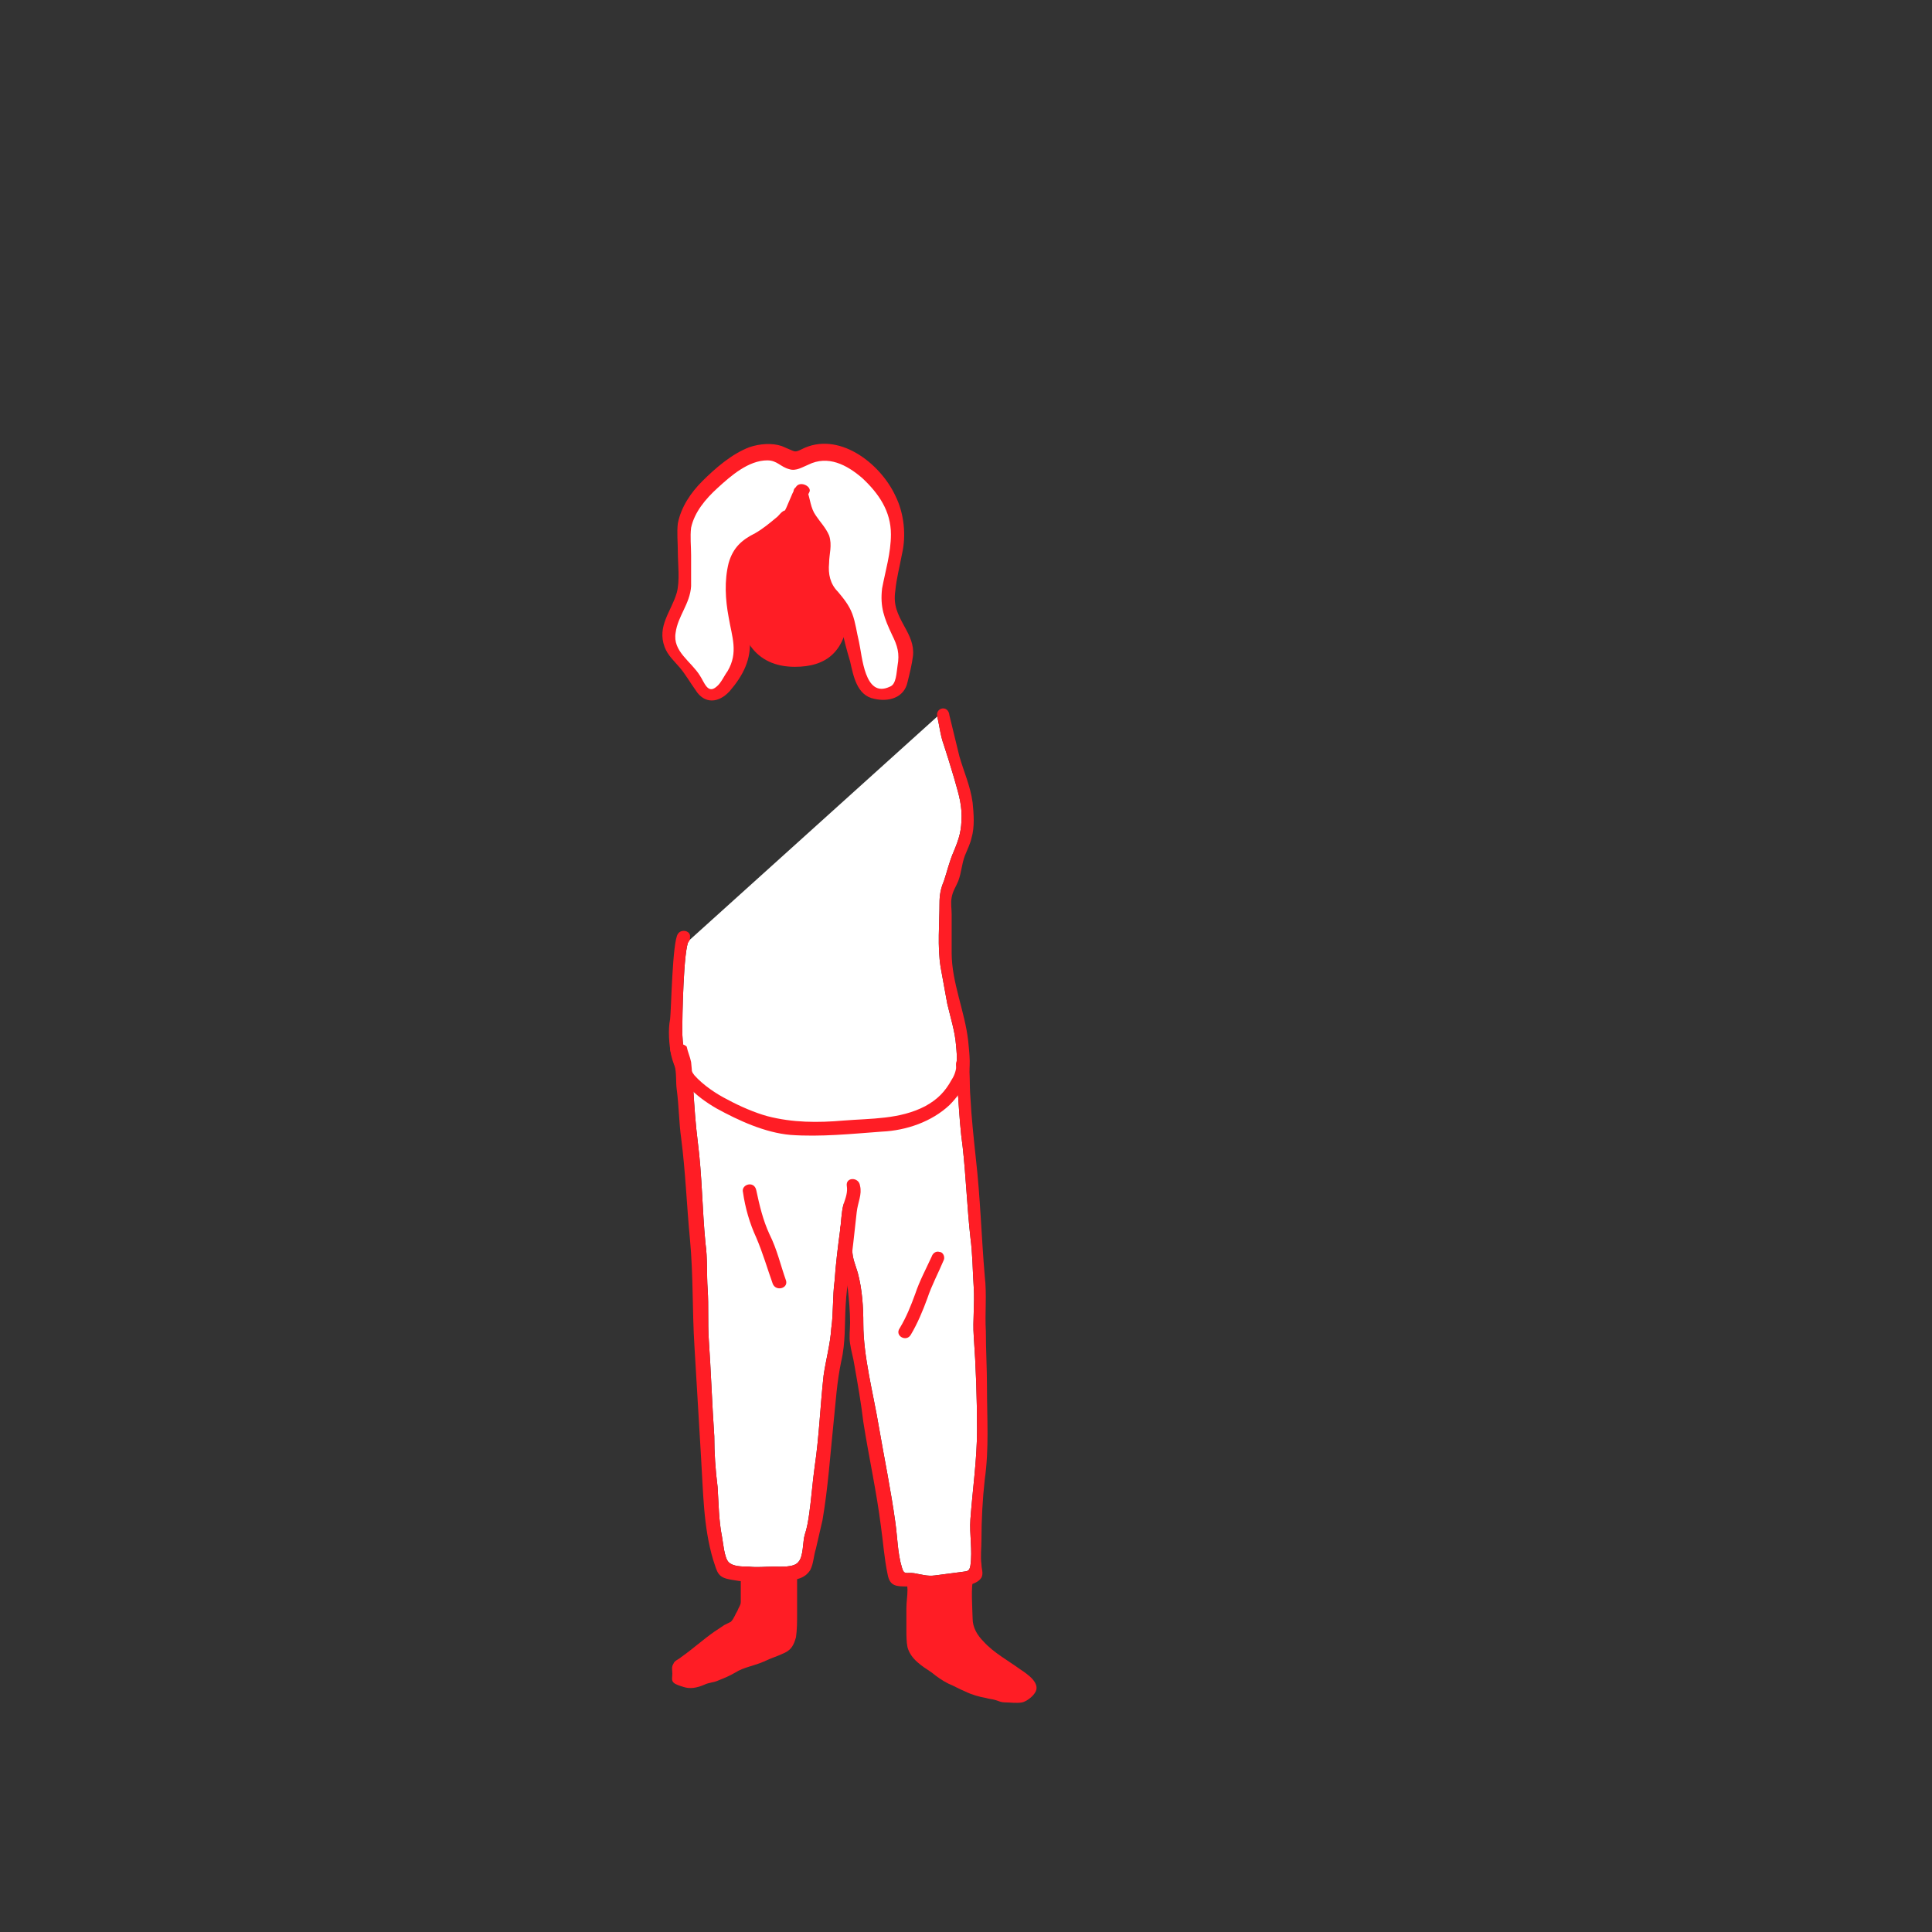 <?xml version="1.0" encoding="utf-8"?>
<!-- Generator: Adobe Illustrator 24.0.1, SVG Export Plug-In . SVG Version: 6.00 Build 0)  -->
<svg version="1.1" xmlns="http://www.w3.org/2000/svg" xmlns:xlink="http://www.w3.org/1999/xlink" x="0px" y="0px"
	 viewBox="0 0 175 175" style="enable-background:new 0 0 175 175;" xml:space="preserve">
<rect x="0" y="0" width="175" height="175" fill="#333333" stroke="none"/>
<style type="text/css">
	.st0{fill:#FFFFFF;}
	.st1{fill:#FF1D25;}
	.st2{display:none;}
	.st3{display:inline;}
</style>
<g id="Calque_2">
	<g>
		<g>
			<path class="st0" d="M62.5,85L62.5,85"/>
			<path class="st0" d="M84.9,64.9L84.9,64.9c0.2,0.9,0.3,1.8,0.6,2.6c0.3,0.9,0.6,1.9,0.9,2.9c0.3,1.1,0.7,2.2,0.7,3.5
				s-0.2,2-0.7,3.2c-0.4,0.9-0.6,1.8-0.9,2.7c-0.3,0.7-0.4,1.3-0.4,2c0,1.9-0.2,3.9,0.1,5.8c0.2,1.1,0.4,2.2,0.6,3.3
				c0.3,1.3,0.7,2.5,0.8,3.8c0.1,1.1,0.2,2.2-0.4,3.1c-0.6,1.1-1.3,1.8-2.4,2.4c-2.3,1.2-4.9,1.1-7.4,1.3c-2.3,0.2-4.6,0.2-6.9-0.4
				c-1.1-0.3-2.5-0.9-3.6-1.5c-1-0.5-2.2-1.3-3-2.2c-0.9-1.2-1.1-2.7-1.1-4.2c0-0.8,0.1-7.3,0.6-8"/>
		</g>
	</g>
	<g>
		<g>
			<path class="st0" d="M76.7,107.4c0.1,0.6-0.1,1.1-0.3,1.7c-0.2,0.8-0.2,1.6-0.3,2.3c-0.2,1.5-0.4,3.1-0.5,4.6
				c-0.2,1.5-0.1,2.9-0.3,4.3c-0.1,1.5-0.5,2.9-0.7,4.3c-0.3,2.7-0.4,5.5-0.8,8.2c-0.2,1.4-0.3,2.9-0.5,4.3
				c-0.1,0.7-0.2,1.3-0.4,1.9c-0.2,0.6-0.1,2-0.6,2.5c-0.4,0.5-1.6,0.4-2.2,0.4c-0.8,0-1.5,0.1-2.3,0c-0.6,0-1.4,0-1.8-0.4
				s-0.5-1.8-0.6-2.3c-0.3-1.5-0.3-3-0.4-4.5c-0.2-1.6-0.3-3.1-0.3-4.6c-0.2-2.9-0.3-5.9-0.5-8.8c-0.1-1.5,0-3-0.1-4.5
				c-0.1-1.4,0-2.8-0.2-4.2c-0.3-3.1-0.3-6.1-0.7-9.2c-0.2-1.6-0.3-3.1-0.4-4.7c-0.1-0.8-0.1-1.7-0.2-2.5c-0.1-0.5-0.3-0.9-0.4-1.4"
				/>
		</g>
	</g>
	<g>
		<g>
			<path class="st0" d="M86.6,96.5L86.6,96.5c0.2,1,0.1,2,0.2,3c0.1,1.5,0.2,3,0.4,4.4c0.3,2.7,0.4,5.5,0.7,8.2
				c0.2,1.5,0.2,3,0.3,4.5c0.1,1.5-0.1,3,0,4.4c0.2,2.8,0.3,5.7,0.3,8.5c0,2.7-0.4,5.4-0.6,8.1c-0.1,1.4,0.2,2.8,0,4.2
				c-0.1,0.6-0.3,0.5-0.9,0.6c-0.8,0.1-1.5,0.2-2.3,0.3c-0.7,0.1-1.3-0.1-1.9-0.2c-0.7-0.1-0.9,0.2-1.1-0.5
				c-0.4-1.3-0.4-2.7-0.6-4.1c-0.4-2.9-1-5.8-1.5-8.7c-0.5-3-1.4-6.3-1.4-9.3c0-1.5-0.1-3.1-0.5-4.6c-0.2-0.7-0.5-1.3-0.5-2.1
				c0-0.6-1-4.8-1-5.4"/>
		</g>
	</g>
	<rect x="68.5" y="100.1" class="st0" width="15.7" height="7.7"/>
</g>
<g id="Calque_1">
	<g id="Calque_2_1_">
		<g>
			<path class="st1" d="M75.7,46.6c-2.6-1.6-7.6-2.2-8.9,2.7l-0.1,4.1c0,4.4,1.7,7,5.3,7c2.8,0,4.7-1.3,4.9-5.2
				C77,52.6,78,48.6,75.7,46.6z"/>
		</g>
		<g>
			<g>
				<path class="st1" d="M84.9,64.9c0.2,0.9,0.3,1.8,0.6,2.6c0.3,0.9,0.6,1.9,0.9,2.9c0.3,1.1,0.7,2.2,0.7,3.5s-0.2,2-0.7,3.2
					c-0.4,0.9-0.6,1.8-0.9,2.7c-0.3,0.7-0.4,1.3-0.4,2c0,1.9-0.2,3.9,0.1,5.8c0.2,1.1,0.4,2.2,0.6,3.3c0.3,1.3,0.7,2.5,0.8,3.8
					c0.1,1.1,0.2,2.2-0.4,3.1c-0.6,1.1-1.3,1.8-2.4,2.4c-2.3,1.2-4.9,1.1-7.4,1.3c-2.3,0.2-4.6,0.2-6.9-0.4
					c-1.1-0.3-2.5-0.9-3.6-1.5c-1-0.5-2.2-1.3-3-2.2c-0.9-1.2-1.1-2.7-1.1-4.2c0-0.8,0.1-7.3,0.6-8c-0.4-0.1-0.7-0.2-1.1-0.3V85
					c-0.1,0.8,1.1,0.8,1.2,0v-0.1c0.1-0.6-0.8-0.8-1.1-0.3c-0.5,0.7-0.6,6.9-0.7,7.7c-0.2,1-0.1,2.3,0.1,3.3
					c0.5,2.2,2.2,3.7,4.1,4.8c2,1.1,4.4,2.2,6.7,2.4c2.7,0.2,5.6-0.1,8.3-0.3c2.2-0.1,4.5-0.9,6.1-2.4c0.6-0.6,1.3-1.5,1.6-2.3
					c0.4-1,0.2-2.4,0.1-3.5c-0.3-2.7-1.5-5.3-1.5-8c0-1.2,0-2.3,0-3.5c0-0.5-0.1-1,0-1.5c0.1-0.6,0.4-1,0.6-1.5
					c0.3-0.8,0.3-1.5,0.6-2.3c0.2-0.5,0.5-1.1,0.6-1.6c0.3-1,0.2-2.2,0.1-3.2c-0.2-1.5-0.8-2.8-1.2-4.2c-0.3-1.2-0.6-2.5-0.9-3.7
					C85.9,63.8,84.7,64.1,84.9,64.9L84.9,64.9z"/>
			</g>
		</g>
		<g>
			<path class="st0" d="M72.6,44.4c-0.2,0.2-0.3,0.6-0.4,0.9c-0.1,0.3-0.3,0.8-0.5,1c-0.1,0.1-0.2,0.5-0.3,0.6
				c-0.1,0.1-0.1-0.2-0.1-0.1C71,47.3,70.4,47.6,70,48c-0.3,0.3-0.6,0.5-1,0.7c-0.2,0.1-0.4,0.1-0.6,0.3c-0.1,0.1-0.2,0.2-0.3,0.2
				c-0.3,0.2-0.6,0.3-0.8,0.5c-0.3,0.3-0.4,0.7-0.5,1c-0.3,0.6-0.2,1.2-0.3,1.8c-0.1,0.8,0,1.7,0.2,2.5c0,0.2,0,0.4,0,0.6
				c0,0.2,0.1,0.3,0.1,0.5c0.1,0.4,0.1,0.8,0.2,1.1c0.2,0.7,0.3,1.6,0.1,2.3c-0.2,0.6-0.6,1.3-1,1.9c-0.4,0.5-1.1,2-2,1.6
				c-0.7-0.3-0.9-1.2-1.3-1.8c-0.1-0.2-0.3-0.2-0.4-0.4c-0.1-0.2-0.2-0.3-0.3-0.5c-0.3-0.4-0.7-0.6-1-1c-0.5-0.6-0.6-1.4-0.5-2.2
				s0.6-1.5,0.9-2.3c0.1-0.4,0.4-0.7,0.4-1.1c0-0.2,0-0.5,0-0.7c0-0.8,0-1.6,0-2.5c0-0.7,0-1.5,0-2.2c0-0.2,0-0.4,0-0.6
				c0-0.1,0.1-0.2,0.1-0.4c0-0.1,0-0.2,0-0.3c0.1-0.3,0.3-0.5,0.4-0.7c0.1-0.2,0.1-0.4,0.2-0.6c0.1-0.2,0.3-0.4,0.5-0.6
				c0.3-0.4,0.5-0.8,0.9-1.1c0.4-0.3,0.7-0.7,1.1-1c0.4-0.4,0.8-0.6,1.3-0.9c0.6-0.4,1.2-0.8,1.9-1c0.7-0.2,1.5-0.2,2.2,0
				c0.2,0.1,0.4,0.1,0.5,0.2c0.1,0.1,0.2,0.3,0.4,0.4c0.4,0.2,0.8-0.1,1.2-0.3c0.4-0.2,0.8-0.5,1.2-0.5c0.4,0,0.9,0,1.4,0
				s0.9,0.3,1.4,0.5c0.4,0.2,0.8,0.4,1.2,0.7c0.9,0.8,1.9,1.7,2.5,2.8c0.4,0.7,0.7,1.6,0.8,2.4c0.1,0.4,0,0.8,0,1.2
				c0,0.5,0,0.9-0.1,1.3c-0.3,1-0.5,1.9-0.6,2.9c-0.1,0.9-0.3,1.9,0.1,2.8c0.3,0.7,0.7,1.4,1.1,2.1c0.4,0.8,0.5,1.6,0.2,2.5
				c-0.1,0.3-0.1,0.7-0.2,1c-0.1,0.4-0.1,0.9-0.4,1.2c-0.2,0.3-0.9,0.3-1.2,0.4c-0.3,0-0.8,0.1-1.1-0.1c-0.8-0.4-1.1-1.3-1.3-2.1
				c-0.3-1.2-0.5-2.4-0.8-3.6c-0.2-0.5-0.2-1.2-0.5-1.7c-0.3-0.4-0.6-0.8-0.9-1.2s-0.6-0.7-0.7-1.2c-0.3-0.7-0.3-1.4-0.3-2.2
				c0-0.7,0.3-1.4,0-2c-0.2-0.4-0.5-0.9-0.8-1.3c-0.2-0.2-0.3-0.4-0.5-0.6c-0.3-0.4-0.3-0.6-0.4-1c-0.1-0.2-0.1-0.3-0.2-0.5
				c0-0.3,0.1-0.4-0.1-0.7"/>
			<g>
				<path class="st1" d="M72.1,44.1c-0.5,0.8-0.7,1.7-1.2,2.5c0.2-0.1,0.3-0.2,0.5-0.3c0,0,0,0-0.1,0c0.2,0.1,0.4,0.3,0.6,0.4v-0.1
					c-0.1-0.3-0.3-0.4-0.6-0.4c-0.5,0-0.7,0.5-1,0.7c-0.6,0.5-1.2,1-1.9,1.4c-1.2,0.6-2,1.3-2.4,2.7c-0.4,1.6-0.3,3.3,0,4.9
					c0.3,1.8,0.9,3.2-0.1,4.9c-0.3,0.4-0.6,1.1-1,1.4c-0.8,0.7-1.1-0.4-1.5-1c-0.8-1.3-2.5-2.2-2.2-3.9c0.2-1.5,1.3-2.6,1.4-4.2
					c0-0.9,0-1.9,0-2.8c0-0.8-0.1-1.7,0-2.5c0.3-1.4,1.3-2.6,2.4-3.6c1.2-1.1,2.8-2.5,4.5-2.5c0.9,0,1.2,0.6,2,0.8
					c0.6,0.2,1.2-0.2,1.7-0.4c1.8-0.9,3.5,0,4.9,1.2c1.5,1.4,2.6,3,2.6,5.1c0,1.7-0.5,3.3-0.8,4.9c-0.2,1.7,0.2,2.7,0.9,4.2
					c0.5,1,0.7,1.7,0.5,2.8c-0.1,0.6-0.1,1.7-0.7,1.9c-2.3,1.1-2.5-2.8-2.8-4.1c-0.2-0.8-0.3-1.7-0.6-2.5c-0.3-0.8-0.8-1.4-1.3-2
					C75.2,52.9,75,52,75.1,51c0-0.8,0.3-1.6,0-2.5c-0.3-0.7-0.8-1.2-1.2-1.8c-0.5-0.7-0.5-1.5-0.8-2.3c-0.3-0.7-1.4-0.4-1.2,0.3
					c0.2,0.6,0.2,1.3,0.5,1.9c0.4,1,1.5,1.6,1.6,2.7c0.1,0.9-0.2,1.7-0.1,2.6c0.1,0.9,0.4,1.6,1,2.3c0.6,0.8,1.1,1.5,1.3,2.5
					c0.2,1.1,0.5,2.2,0.8,3.2c0.3,1.3,0.6,3.1,2.2,3.4c1.3,0.3,2.7-0.1,3-1.5c0.2-0.8,0.4-1.6,0.5-2.4c0.1-1-0.3-1.8-0.8-2.7
					c-0.6-1.1-1-1.9-0.8-3.2c0.1-1.1,0.4-2.2,0.6-3.3c0.4-1.7,0.2-3.7-0.6-5.3c-1.4-3-5.2-5.9-8.5-4.2c-0.6,0.3-0.6,0.2-1.1,0
					c-0.2-0.1-0.5-0.2-0.7-0.3c-0.9-0.3-2-0.2-2.9,0.1c-1.6,0.6-3.1,1.9-4.3,3.1c-1,1-1.9,2.3-2.2,3.8c-0.1,0.8,0,1.8,0,2.6
					c0,1.1,0.2,2.6-0.1,3.7c-0.5,1.7-1.8,3-1.1,4.9c0.3,0.8,0.9,1.3,1.4,1.9c0.5,0.6,0.9,1.3,1.4,2c0.8,1.3,2.1,1.2,3.1,0.1
					c1.2-1.4,2-2.9,1.8-4.8c-0.3-2.3-1.2-4.7-0.4-7c0.4-1.1,1.6-1.4,2.5-2c0.7-0.5,1.5-1.1,2-1.8c-0.2,0.1-0.3,0.2-0.5,0.3l0,0
					c-0.2-0.1-0.4-0.3-0.6-0.4V47c0.1,0.3,0.3,0.4,0.6,0.4c1,0,1.4-2.1,1.8-2.8C73.6,44.1,72.5,43.5,72.1,44.1L72.1,44.1z"/>
			</g>
		</g>
		<g>
			<g>
				<path class="st1" d="M60.7,95.1c0.1,0.5,0.3,0.9,0.4,1.4c0.2,0.7,0.1,1.5,0.2,2.2c0.2,1.5,0.2,3,0.4,4.4
					c0.4,3.1,0.5,6.1,0.8,9.2c0.3,3.2,0.2,6.4,0.4,9.6c0.2,3.4,0.4,6.7,0.6,10.1c0.2,3.1,0.2,6.3,1.1,9.3c0.4,1.2,0.4,1.6,1.7,1.8
					c1.6,0.3,3.3,0.3,4.9,0.1c0.9-0.1,1.7-0.2,2.2-1c0.3-0.6,0.3-1.3,0.5-1.9c0.2-0.9,0.4-1.7,0.6-2.6c0.5-2.9,0.7-5.9,1-8.8
					c0.2-1.9,0.3-3.7,0.7-5.6c0.4-1.7,0.3-3.4,0.4-5.1c0.1-1.9,0.5-3.8,0.7-5.7c0.1-0.9,0.2-1.8,0.3-2.7c0.1-0.9,0.5-1.6,0.3-2.4
					c-0.1-0.8-1.3-0.8-1.2,0c0.1,0.6-0.1,1.1-0.3,1.7c-0.2,0.8-0.2,1.6-0.3,2.3c-0.2,1.5-0.4,3.1-0.5,4.6c-0.2,1.5-0.1,2.9-0.3,4.3
					c-0.1,1.5-0.5,2.9-0.7,4.3c-0.3,2.7-0.4,5.5-0.8,8.2c-0.2,1.4-0.3,2.9-0.5,4.3c-0.1,0.7-0.2,1.3-0.4,1.9c-0.2,0.6-0.1,2-0.6,2.5
					c-0.4,0.5-1.6,0.4-2.2,0.4c-0.8,0-1.5,0.1-2.3,0c-0.6,0-1.4,0-1.8-0.4s-0.5-1.8-0.6-2.3c-0.3-1.5-0.3-3-0.4-4.5
					c-0.2-1.6-0.3-3.1-0.3-4.6c-0.2-2.9-0.3-5.9-0.5-8.8c-0.1-1.5,0-3-0.1-4.5c-0.1-1.4,0-2.8-0.2-4.2c-0.3-3.1-0.3-6.1-0.7-9.2
					c-0.2-1.6-0.3-3.1-0.4-4.7c-0.1-0.8-0.1-1.7-0.2-2.5c-0.1-0.5-0.3-0.9-0.4-1.4C61.8,94.4,60.6,94.4,60.7,95.1L60.7,95.1z"/>
			</g>
		</g>
		<g>
			<g>
				<path class="st1" d="M86.6,96.5c0.2,1,0.1,2,0.2,3c0.1,1.5,0.2,3,0.4,4.4c0.3,2.7,0.4,5.5,0.7,8.2c0.2,1.5,0.2,3,0.3,4.5
					c0.1,1.5-0.1,3,0,4.4c0.2,2.8,0.3,5.7,0.3,8.5c0,2.7-0.4,5.4-0.6,8.1c-0.1,1.4,0.2,2.8,0,4.2c-0.1,0.6-0.3,0.5-0.9,0.6
					c-0.8,0.1-1.5,0.2-2.3,0.3c-0.7,0.1-1.3-0.1-1.9-0.2c-0.7-0.1-0.9,0.2-1.1-0.5c-0.4-1.3-0.4-2.7-0.6-4.1c-0.4-2.9-1-5.8-1.5-8.7
					c-0.5-3-1.4-6.3-1.4-9.3c0-1.5-0.1-3.1-0.5-4.6c-0.2-0.7-0.5-1.3-0.5-2.1c0-0.6,0.1-1.2,0.1-1.8c-0.1-0.8-1.3-0.8-1.2,0
					c0.1,1.1-0.2,2.2,0.1,3.3c0.2,0.7,0.5,1.3,0.6,2.1c0.1,0.9,0.2,2,0.2,3c0,0.6-0.1,1.3,0,1.9c0.1,0.7,0.3,1.3,0.4,2
					c0.3,1.7,0.6,3.4,0.8,5.1c0.5,3.2,1.2,6.3,1.6,9.5c0.2,1.4,0.3,2.9,0.6,4.3c0.2,1.1,0.8,1.1,1.8,1.1c0.6,0,1.1,0.2,1.7,0.3
					c0.7,0,1.4-0.1,2.1-0.2c0.8-0.1,2.4-0.1,2.9-0.9c0.2-0.4,0-0.8,0-1.2c-0.1-0.7,0-1.5,0-2.2c0-1.8,0.1-3.7,0.3-5.5
					c0.4-2.8,0.2-5.5,0.2-8.4c0-1.7-0.1-3.3-0.1-5c-0.1-1.7,0.1-3.3-0.1-5c-0.3-3.5-0.4-7.1-0.8-10.6c-0.2-1.9-0.4-3.7-0.5-5.6
					c-0.1-1.2,0-2.3-0.2-3.4C87.6,95.4,86.5,95.7,86.6,96.5L86.6,96.5z"/>
			</g>
		</g>
		<g>
			<path class="st1" d="M67.1,142.8c0,0.5,0,1.1,0,1.6c0,0.2,0,0.5,0,0.7c0,0.3-0.2,0.5-0.3,0.8c-0.2,0.3-0.3,0.7-0.6,1
				c-0.2,0.1-0.4,0.2-0.6,0.3c-0.3,0.2-0.6,0.4-0.9,0.6c-1,0.7-2,1.6-3,2.3c-0.2,0.2-0.6,0.3-0.7,0.6c-0.2,0.3-0.1,0.6-0.1,0.9
				c0,0.3-0.1,0.6,0.1,0.8c0.2,0.2,0.6,0.3,0.9,0.4c0.6,0.2,1.2,0.1,1.9-0.2c0.4-0.2,0.9-0.2,1.3-0.4c0.5-0.2,1-0.4,1.5-0.7
				c0.8-0.5,1.7-0.6,2.6-1c0.6-0.3,1.3-0.5,1.9-0.8s0.8-0.7,1-1.4c0.1-0.7,0.1-1.4,0.1-2.1c0-1.2,0-2.5,0-3.7"/>
		</g>
		<g>
			<path class="st1" d="M88.2,143.2c-0.3,0-0.1,3-0.1,3.4c0,0.8,0.4,1.5,1,2.1c0.9,1,2.2,1.7,3.3,2.5c0.6,0.4,2,1.3,1.3,2.2
				c-0.2,0.3-0.7,0.7-1.1,0.8c-0.5,0.1-1.1,0-1.6,0c-0.3,0-0.5-0.1-0.8-0.2c-0.3-0.1-0.6-0.1-0.9-0.2c-0.6-0.1-1.3-0.3-1.9-0.6
				c-0.5-0.2-1-0.5-1.5-0.7c-0.6-0.3-1-0.6-1.5-1c-0.9-0.6-1.9-1.2-2.2-2.3c-0.1-0.5-0.1-1.1-0.1-1.6c0-0.6,0-1.3,0-1.9
				c0-0.6,0.1-1.1,0.1-1.7c0-0.4-0.2-1.4,0.4-1.4"/>
		</g>
		<g>
			<g>
				<path class="st1" d="M67.3,108c0.2,1.4,0.6,2.8,1.2,4.1c0.6,1.4,1,2.8,1.5,4.2c0.3,0.7,1.4,0.4,1.2-0.3
					c-0.5-1.4-0.8-2.8-1.5-4.2c-0.6-1.3-0.9-2.6-1.2-4C68.3,106.9,67.1,107.3,67.3,108L67.3,108z"/>
			</g>
		</g>
		<g>
			<g>
				<path class="st1" d="M82.5,120.9c0.6-1,1.1-2.2,1.5-3.3c0.4-1.2,1-2.3,1.5-3.5c0.1-0.3-0.1-0.7-0.4-0.7
					c-0.3-0.1-0.6,0.1-0.7,0.4c-0.5,1.1-1.1,2.2-1.5,3.4c-0.4,1.1-0.8,2.1-1.4,3.1C81,121,82.1,121.6,82.5,120.9L82.5,120.9z"/>
			</g>
		</g>
	</g>
	<g id="Calque_4" class="st2">
		<g class="st3">
			<g>
				<g>
					<path class="st1" d="M62.2,57.9c-2.5,2.2-4.8,4.1-6.4,7.2c-1.3,2.5-1.8,5.5-2.3,8.2c-0.5,3.1-0.1,6.3,1.2,9.2
						c1.1,2.5,2.3,5.4,4.9,6.6c3,1.4,6,2.9,9.4,2.7c3.4-0.2,6.4-1.5,9.5-2.7c1.3-0.5,2.7-0.9,3.7-1.8s2.1-2.4,2.2-3.8
						c0.3-2.7-3.4-2.9-5.1-2.4c-1.6,0.5-3.3,0.9-5,1.1c-0.8,0.1-1.6,0.2-2.5,0.3c-0.9,0.1-1.7,0.4-2.5,0.5c-1.7,0.2-3.2-1.7-4.3-2.7
						c-1.5-1.3-1.5-3.4-1.4-5.2c0-0.8-1.2-0.8-1.2,0c0,1.3,0.1,2.4,0.3,3.6c0.3,1.3,0.8,1.8,1.7,2.7c0.8,0.8,1.5,1.4,2.5,2.1
						c1.2,0.8,1.8,1,3.2,0.6c2.5-0.6,5.1-0.7,7.6-1.3c1.4-0.3,2.6-0.8,4-0.7c1.1,0.1,1.8,0.6,1.5,1.8c-0.2,0.8-0.8,1.6-1.4,2.2
						c-1.1,1.1-2.6,1.5-4,2c-1.5,0.6-3,1.4-4.6,1.7c-1.5,0.3-3,0.7-4.5,0.7c-1.8,0.1-3.5-0.4-5.2-1.1c-1.3-0.5-2.8-1.1-4-1.9
						s-1.9-2.2-2.5-3.4c-1.4-2.9-2.4-5.6-2.3-8.9c0-1.6,0.4-3.3,0.8-4.8c0.3-1.5,0.8-3.1,1.4-4.6c1.4-3.1,3.9-5,6.3-7.1
						C63.6,58.2,62.8,57.4,62.2,57.9L62.2,57.9z"/>
				</g>
			</g>
			<g>
				<g>
					<path class="st1" d="M70.5,77c0.7,0.7,1.3,1.1,2.3,0.9c0.6-0.1,1.1-0.3,1.6-0.5c0.6-0.2,1.3-0.3,1.9-0.5
						c1.3-0.4,2.6-0.7,3.9-1.1s2.6-0.7,3.8-1.1c0.3-0.1,0.6-0.3,0.6-0.7c0-0.4-0.3-0.7-0.6-1c-0.6-0.8-1.3-1.6-1.9-2.4
						c-0.3-0.4-0.6-0.7-1.1-0.8c-0.5-0.1-1,0.2-1.5,0.4c-1.3,0.3-2.5,0.7-3.8,1c-1.4,0.3-2.8,0.9-4.3,1.2c-1.1,0.2-2.4,0.2-3.3,1
						c-0.6,0.5,0.3,1.3,0.8,0.8c0.4-0.4,1.3-0.4,1.9-0.5s1.2-0.2,1.8-0.4c1.5-0.4,3.1-0.8,4.7-1.3c0.7-0.2,1.4-0.4,2.1-0.6
						c0.3-0.1,0.7-0.2,1-0.3c0.5-0.2,0.8,0.2,1.1,0.6c0.3,0.5,0.7,0.9,1.1,1.4c0.2,0.2,0.4,0.4,0.5,0.6c0.1,0.1,0.3,0.3,0.3,0.4
						c0-0.2,0-0.3,0.1-0.5c0,0,0,0.1-0.1,0.1c0.1-0.1,0.2-0.2,0.4-0.3c-1.1,0.4-2.2,0.6-3.3,0.9c-1.1,0.4-2.2,0.8-3.4,1
						c-1,0.2-2.1,0.5-3.1,0.8c-0.5,0.1-1,0.4-1.5,0.5c-0.4,0.1-0.4,0.1-0.7-0.1c-0.2-0.1-0.4-0.3-0.6-0.5
						C70.7,75.6,69.9,76.4,70.5,77L70.5,77z"/>
				</g>
			</g>
			<g>
				<g>
					<path class="st1" d="M68.6,74.7c0.8,0,0.8-1.2,0-1.2C67.8,73.5,67.8,74.7,68.6,74.7L68.6,74.7z"/>
				</g>
			</g>
			<g>
				<g>
					<path class="st1" d="M71.9,77.3c-0.3,0.3-0.4,0.8-0.3,1.2c0,0.4,0.1,0.8,0,1.3c0,0.5-0.1,1-0.1,1.5c0,0.2,0,0.5,0,0.7
						c0,0.1-0.1,0.1-0.1,0.3c-0.1,0.1-0.1,0.3-0.1,0.4c0,0.3,0.3,0.6,0.6,0.6c0.3,0,0.6-0.3,0.6-0.6c0,0,0-0.1,0,0s0,0,0,0
						c0.1-0.1,0.1-0.2,0.1-0.4c0-0.3,0-0.5,0-0.8c0-0.5,0.1-1,0.1-1.4s0-0.8,0-1.3c0-0.2,0-0.3,0-0.5v-0.1c0-0.1,0,0.1,0,0l0,0l0,0
						c0,0-0.1,0.1,0,0.1c0.2-0.2,0.2-0.6,0-0.8C72.5,77.1,72.1,77.1,71.9,77.3L71.9,77.3z"/>
				</g>
			</g>
			<g>
				<g>
					<path class="st1" d="M83.3,83.9c0,1.1,0.1,2.2,0,3.3c-0.1,0.9-0.1,1.8-0.2,2.7c-0.1,0.4,0,0.8,0,1.3c0,0.4-0.2,0.8-0.2,1.2
						c0,0.4,0.1,0.8-0.1,1.2c-0.2,0.4-0.2,0.3-0.6,0.4c-1,0.3-2,0.6-3,0.7s-1.9-0.1-2.9,0c-0.9,0-1.9,0.2-2.8,0.3
						c-0.9,0-1.9,0.3-2.7,0.1c0.1,0.1,0.3,0.3,0.4,0.4c-0.1-0.7-0.1-1.5,0-2.1c0-0.3,0.1-0.6,0.1-0.8c0.1-0.3,0.3-0.5,0.4-0.8
						c0.2-0.7-1-1.1-1.2-0.3c-0.1,0.3-0.3,0.6-0.4,0.9c-0.1,0.4-0.1,0.7-0.2,1.1c-0.1,0.8-0.1,1.6,0,2.4c0,0.2,0.2,0.4,0.4,0.4
						c0.9,0.2,1.8-0.1,2.8-0.1c1.1,0,2.2-0.3,3.3-0.3c1.1,0,2.2,0.1,3.3,0c1.1-0.2,2.1-0.4,3.2-0.8c0.6-0.2,1-0.9,1.1-1.5
						c0.1-0.5-0.1-1,0-1.5s0.2-0.9,0.1-1.4c0-0.5,0.1-1.1,0.1-1.6s0-1,0.1-1.5c0.2-1.2,0.1-2.4,0.1-3.6
						C84.5,83.1,83.3,83.1,83.3,83.9L83.3,83.9z"/>
				</g>
			</g>
			<g>
				<g>
					<path class="st1" d="M67.9,74.1c0,0.8-0.1,1.6-0.1,2.4c-0.1,0.8-0.3,1.6-0.4,2.4s-0.2,1.6-0.2,2.5c0,0.6,0.2,1.2-0.2,1.7
						c-0.4,0.6,0.6,1.2,1,0.6s0.4-1.3,0.4-2c0-0.8,0.1-1.7,0.1-2.5c0.1-0.9,0.3-1.7,0.4-2.6c0.1-0.8,0.1-1.7,0.2-2.6
						C69.1,73.4,67.9,73.4,67.9,74.1L67.9,74.1z"/>
				</g>
			</g>
			<g>
				<g>
					<path class="st1" d="M66.8,90.6L66.8,90.6c-0.3,0-0.5,0.2-0.5,0.4c-0.1,0.6-0.5,1.2-0.2,1.8c0.1,0.3,0.4,0.4,0.6,0.6
						s0.4,0.4,0.7,0.6c0.2,0.2,0.4,0.3,0.6,0.6c0.3,0.3,0.6,0.4,0.9,0.6c0.6,0.3,1.1,0.8,1.6,1.1c0.3,0.2,0.7,0,0.8-0.2
						c0.2-0.3,0-0.6-0.2-0.8c-0.5-0.4-1-0.8-1.5-1.1c-0.2-0.1-0.5-0.2-0.7-0.3c-0.2-0.2-0.4-0.4-0.6-0.6s-0.4-0.3-0.6-0.5
						s-0.3-0.3-0.5-0.5l0,0l0,0l0,0c0-0.2,0,0.1,0-0.1c0-0.1,0-0.1,0-0.2c0.1-0.2,0.2-0.5,0.2-0.7c-0.1,0.1-0.3,0.3-0.4,0.4h0.1
						c0.3-0.1,0.5-0.4,0.4-0.7C67.5,90.7,67.2,90.5,66.8,90.6L66.8,90.6z"/>
				</g>
			</g>
			<g>
				<g>
					<path class="st1" d="M70.7,76.3c1,0,1.9-0.5,2.9-0.7c0.9-0.2,1.9-0.4,2.8-0.6c1-0.2,2-0.5,3-0.8c0.5-0.1,1-0.2,1.4-0.3
						c0.5-0.1,0.9-0.4,1.4-0.5c0.8-0.1,0.8-1.3,0-1.2c-0.5,0-0.9,0.3-1.3,0.4c-0.5,0.1-0.9,0.2-1.4,0.3c-1,0.2-2,0.6-3,0.8
						c-0.9,0.2-1.9,0.4-2.8,0.6c-0.5,0.1-1,0.2-1.5,0.4c-0.5,0.1-1,0.4-1.5,0.4C70,75.2,70,76.4,70.7,76.3L70.7,76.3z"/>
				</g>
			</g>
			<g>
				<g>
					<path class="st1" d="M69.9,75.7c-0.1,0.3-0.1,0.5-0.2,0.8s-0.2,0.7-0.2,1c-0.1,0.7-0.3,1.4-0.4,2.1C69,80.2,69,80.9,69,81.5
						c0,0.7-0.1,1.4-0.1,2.1c0,0.8,1.2,0.8,1.2,0c0-1.2,0.1-2.5,0.2-3.7c0.1-0.6,0.2-1.2,0.3-1.9c0.1-0.3,0.1-0.6,0.2-0.9
						c0-0.1,0.1-0.3,0.1-0.4s0-0.2,0-0.3c0-0.1,0-0.1,0-0.1C71.3,75.6,70.2,75,69.9,75.7L69.9,75.7z"/>
				</g>
			</g>
			<g>
				<g>
					<path class="st1" d="M68.5,90.7C68,90.9,68,91.5,68,92c0,0.6-0.1,1.2-0.1,1.8c0,0.3,0.3,0.6,0.6,0.6c0.3,0,0.6-0.3,0.6-0.6
						c0-0.6,0.1-1.2,0.1-1.8c0-0.1,0-0.3,0-0.4c0,0,0-0.2,0-0.1s0,0,0-0.1l0,0c0,0-0.1,0.1,0,0.1c0-0.1-0.1,0.1,0,0.1l-0.1,0.1
						c0.3-0.1,0.4-0.6,0.2-0.8C69.1,90.6,68.8,90.5,68.5,90.7L68.5,90.7z"/>
				</g>
			</g>
			<g>
				<g>
					<path class="st1" d="M80.2,70.5c0-0.7,0.2-2.4-0.7-2.6c-0.5-0.1-1,0.2-1.4,0.3c-0.6,0.2-1.2,0.3-1.9,0.5
						c-1.1,0.2-2.4,0.4-3.4,0.8c-1.2,0.5-2.5,0.7-3.8,1.1c-0.8,0.3-2.2,0.4-2.7,1.2c-0.2,0.3-0.2,0.8-0.3,1.1
						c-0.1,0.6-0.2,1.2-0.2,1.8c-0.2,1.3-0.1,2.6-0.1,4c0,1.2-0.2,2.3-0.2,3.5c0,0.8,1.2,0.8,1.2,0c0-0.9,0.2-1.8,0.2-2.8
						s0-1.9,0-2.9s0.1-2,0.3-3c0-0.3,0-0.8,0.2-1.1c0.2-0.2,0.9-0.3,1.2-0.4c0.9-0.2,1.8-0.5,2.6-0.8c0.9-0.3,1.8-0.6,2.7-0.8
						c0.9-0.2,1.9-0.4,2.8-0.7c0.5-0.1,1-0.3,1.5-0.4c0.2-0.1,0.5-0.1,0.7-0.2c0.1,0,0.2-0.1,0.2-0.1c0.2-0.1,0.3-0.1,0.1-0.1
						c-0.1-0.1-0.2-0.2-0.4-0.3c0.2,0.5,0.1,1.2,0.1,1.7C79,71.3,80.2,71.3,80.2,70.5L80.2,70.5z"/>
				</g>
			</g>
			<g>
				<g>
					<path class="st1" d="M59.5,66.2c-0.1,0.6-0.5,1-0.7,1.5c-0.3,0.6-0.4,1.2-0.6,1.8c-0.3,1.3-0.4,2.7-0.3,4c0,0.8,1.2,0.8,1.2,0
						c0-1.3,0-2.6,0.3-3.8c0.1-0.6,0.3-1.1,0.5-1.6c0.3-0.5,0.6-1,0.7-1.6c0-0.3-0.1-0.6-0.4-0.7C60,65.7,59.6,65.9,59.5,66.2
						L59.5,66.2z"/>
				</g>
			</g>
			<path class="st0" d="M62.4,75.1c0,1.3,0.1,2.4,0.3,3.6c0.3,1.3,0.8,1.8,1.7,2.7c0.8,0.8,1.5,1.4,2.5,2.1c1.2,0.8,1.8,1,3.2,0.6
				c2.5-0.6,5.1-0.7,7.6-1.3c1.4-0.3,2.6-0.8,4-0.7c1.1,0.1,1.8,0.6,1.5,1.8c-0.2,0.8-0.8,1.6-1.4,2.2c-1.1,1.1-2.6,1.5-4,2
				c-1.5,0.6-3,1.4-4.6,1.7c-1.5,0.3-3,0.7-4.5,0.7c-1.8,0.1-3.5-0.4-5.2-1.1c-1.3-0.5-2.8-1.1-4-1.9s-1.9-2.2-2.5-3.4
				c-1.4-2.9-2.4-5.6-2.3-8.9"/>
		</g>
		<g class="st3">
			<g>
				<path class="st1" d="M83.6,74.3c0,0.7,0,1.5,0,2.2s-0.1,1.4-0.1,2.1s0,1.4,0,2.1c0,0.3-0.1,0.7-0.1,1s0,0.7,0,1
					c0,0.8,1.2,0.8,1.2,0c0-0.3,0-0.7,0-1s0.1-0.7,0.1-1c0-0.7,0-1.4,0-2.1s0.1-1.4,0.1-2.1s0-1.5,0-2.2
					C84.8,73.5,83.6,73.5,83.6,74.3L83.6,74.3z"/>
			</g>
		</g>
	</g>
	<g id="Calque_3" class="st2">
		<g class="st3">
			<g>
				<g>
					<path class="st1" d="M81.6,57.2c1.3,0,2.4,0.1,3.7,0.4c1.1,0.3,2.2,0.5,3.4,0.4c2.2-0.1,4.3-0.5,6.1-1.9
						c1.7-1.4,2.3-3.7,3.4-5.5c0.6-1,1.4-1.8,2.1-2.7c0.8-1.1,1.5-2.4,2.3-3.5c0.8-1,1.5-2,2.3-3c0.7-0.9,1.6-2.5,2.8-2.6
						c0.9-0.1,1.5,0.1,2,0.8c0.4,0.5,0.7,1,0.7,1.7c-0.1,1.3-1,2.4-1.4,3.5c-1.9,4.8-5.4,8.7-7.9,13.2c-1.4,2.6-3.2,4.9-5.9,6.3
						c-0.7,0.4-1.3,0.9-2.1,1.1c-0.7,0.2-1.3,0.1-2,0.1s-1.4,0.3-2.2,0.3c-0.8,0-1.7,0-2.5,0s-0.8,1.2,0,1.2c1.4,0,2.7,0.1,4-0.2
						c1.3-0.2,2.6,0.1,3.8-0.6c2.2-1.1,4.5-2.7,6-4.7c0.9-1.2,1.5-2.5,2.3-3.7c0.4-0.6,0.6-1.1,1-1.7c0.4-0.7,0.9-1.3,1.3-2
						c1.5-2.3,3.4-4.4,4.5-7c0.6-1.3,1.2-2.6,1.7-3.9c0.4-0.9,0.8-2,0.5-3.1c-0.6-2.2-3-3.4-5.1-2.4c-0.9,0.5-1.4,1.6-2.1,2.4
						c-0.8,1-1.7,2-2.4,3.1c-0.8,1.2-1.6,2.4-2.4,3.5c-0.8,1.2-1.9,2.2-2.6,3.4c-0.7,1.1-1.1,2.2-1.8,3.3c-0.5,0.9-1,1.5-1.9,2.1
						s-1.7,0.7-2.8,0.9c-1.5,0.2-2.9,0.2-4.4-0.1s-2.8-0.5-4.4-0.5C80.9,56,80.9,57.2,81.6,57.2L81.6,57.2z"/>
				</g>
			</g>
			<g>
				<g>
					<path class="st1" d="M106.2,39.2c-0.4-0.7-1.2-1.1-1.8-1.6c-0.1-0.1-0.8-0.6-0.8-0.8c0-0.1,0.3-0.5,0.5-0.6
						c0.6-0.8,1.6-1.2,2.2-2c0.7-0.8,1.4-1.5,2-2.4c0.6-0.8,1.2-1.8,1.6-2.8c0.3-0.9,0.7-1.9,0.9-2.8c0.1-0.9,0.1-1.8,0.4-2.7
						c0.2-0.7,0.5-1.4,0.7-2.1c-0.2,0.1-0.5,0.3-0.7,0.4c0.5,0.1,1.1,0.5,1.6,0.7s1,0.5,1.5,0.7c0.6,0.2,1.2,0.4,1.8,0.6
						c0.6,0.2,1.2,0.5,1.8,0.7c0.3,0.1,1.4,0.2,1.6,0.5c0.2,0.2,0,1,0,1.3c-0.2,1.4-0.5,2.8-1,4.1c-0.4,1.1-0.8,2.2-1.3,3.3
						c-0.5,1.3-1.2,2.1-2.2,3.1c-0.8,0.8-1.7,1.7-2.4,2.7c-0.3,0.5-0.5,2.1-1.3,2c-0.2,0-0.4,0-0.6,0.2l-0.1,0.1
						c-0.5,0.6,0.4,1.5,0.8,0.8l0.1-0.1c-0.2,0.1-0.4,0.1-0.6,0.2c0.9,0.1,1.7-0.2,2.1-1.1c0.2-0.5,0.3-1,0.6-1.5
						c0.4-0.7,1.1-1.3,1.6-1.9c1-1,2.1-2,2.7-3.3s1-2.7,1.5-4c0.5-1.5,0.9-3.1,1.1-4.6c0.1-1.2,0.3-2.1-1-2.5
						c-1.4-0.4-2.7-0.9-4.1-1.3c-0.8-0.2-1.5-0.6-2.3-1c-0.5-0.3-1.2-0.6-1.8-0.8c-0.3-0.1-0.7,0.1-0.7,0.4
						c-0.2,0.7-0.5,1.4-0.7,2.1c-0.3,0.9-0.3,1.7-0.4,2.7c-0.4,2.5-1.7,4.7-3.4,6.6c-0.8,0.9-1.6,1.6-2.5,2.3c-0.5,0.4-1,1-1.3,1.6
						c-0.7,1.6,2.1,2.4,2.7,3.5C105.5,40.5,106.6,39.9,106.2,39.2L106.2,39.2z"/>
				</g>
			</g>
			<g>
				<g>
					<path class="st1" d="M111.7,25L111.7,25c0.1,0.2,0.2,0.4,0.4,0.5c0.2,0,0.5,0.1,0.7,0.2s0.5,0.1,0.7,0.2
						c0.4,0.1,0.8,0.3,1.1,0.5c0.2,0.1,0.4,0.2,0.7,0.3c0.2,0.1,0.4,0.2,0.6,0.2c0.2,0.1,0.5,0.1,0.7,0.2s0.4,0.2,0.6,0.2
						c0.3,0.1,0.6-0.1,0.7-0.4s-0.1-0.7-0.4-0.7c-0.2,0-0.4-0.2-0.6-0.2c-0.2-0.1-0.5-0.1-0.7-0.2s-0.4-0.1-0.6-0.2
						s-0.4-0.2-0.7-0.3c-0.2-0.1-0.3-0.2-0.5-0.3c-0.2-0.1-0.5-0.2-0.7-0.3c-0.2-0.1-0.5-0.1-0.7-0.2s-0.4-0.2-0.7-0.2
						c0.1,0.1,0.3,0.3,0.4,0.4c0,0,0,0,0-0.1c-0.1-0.3-0.4-0.5-0.7-0.4C111.8,24.3,111.6,24.6,111.7,25L111.7,25z"/>
				</g>
			</g>
			<g>
				<g>
					<path class="st1" d="M111.5,27.4c0.4,0.3,0.8,0.5,1.3,0.7c0.2,0.1,0.4,0.2,0.5,0.2c0.2,0.1,0.5,0.1,0.8,0.2
						c0.5,0.1,0.9,0.2,1.4,0.4c0.2,0.1,0.5,0.2,0.7,0.2c0.2,0.1,0.4,0.2,0.6,0.3c0.3,0.1,0.6-0.1,0.7-0.4s-0.1-0.7-0.4-0.7
						c-0.2,0-0.4-0.2-0.5-0.2c-0.2-0.1-0.4-0.2-0.7-0.3c-0.4-0.1-0.9-0.2-1.3-0.3c-0.2-0.1-0.5-0.1-0.7-0.2s-0.3-0.2-0.5-0.2
						c-0.3-0.1-0.7-0.2-1-0.5c-0.2-0.2-0.6-0.2-0.8,0C111.3,26.7,111.3,27.1,111.5,27.4L111.5,27.4z"/>
				</g>
			</g>
			<g>
				<g>
					<path class="st1" d="M110.8,29.6c0.1,0.1,0.3,0.2,0.5,0.2h0.1c0,0,0.1,0,0,0s0,0,0,0c0.1,0.1,0.3,0.1,0.4,0.2
						c0,0,0.1,0,0.2,0.1c0,0,0,0-0.1,0l0,0l0,0c-0.1-0.1-0.1-0.1,0,0c0.2,0.2,0.5,0.3,0.8,0.4c0.1,0,0,0,0,0h0.1
						c0.1,0,0.1,0.1,0.2,0.1c0.1,0.1,0.3,0.1,0.4,0.2c0.3,0.1,0.7,0.1,0.8-0.2c0.1-0.3,0.1-0.7-0.2-0.8c-0.2-0.1-0.5-0.3-0.7-0.4
						c-0.1,0-0.2-0.1-0.3-0.1h-0.1c-0.1,0,0.1,0.1,0,0c-0.1,0-0.1-0.1-0.2-0.1s0,0,0,0l-0.1-0.1c-0.2-0.1-0.3-0.2-0.5-0.3
						c0,0-0.1-0.1-0.2,0c0,0,0.1,0.1,0,0h-0.1c-0.1-0.1-0.2-0.1-0.4-0.2h-0.1c0,0-0.1,0,0,0c0,0,0.1,0,0,0c0,0,0,0,0.1,0.1
						c-0.2-0.2-0.6-0.2-0.8,0C110.6,28.9,110.6,29.3,110.8,29.6L110.8,29.6z"/>
				</g>
			</g>
			<g>
				<g>
					<path class="st1" d="M91.7,62.7c1.3-0.5,2.4-1.5,3.6-2.2c0.3-0.2,0.4-0.5,0.2-0.8c-0.2-0.3-0.5-0.4-0.8-0.2
						c-0.6,0.3-1.1,0.7-1.7,1.1c-0.3,0.2-0.5,0.4-0.8,0.5c-0.1,0.1-0.3,0.2-0.4,0.2s-0.2,0.1-0.2,0.1c-0.1,0,0.1,0,0,0h-0.1
						c-0.3,0.1-0.5,0.4-0.4,0.7C91,62.5,91.4,62.8,91.7,62.7L91.7,62.7z"/>
				</g>
			</g>
		</g>
	</g>
</g>
</svg>
